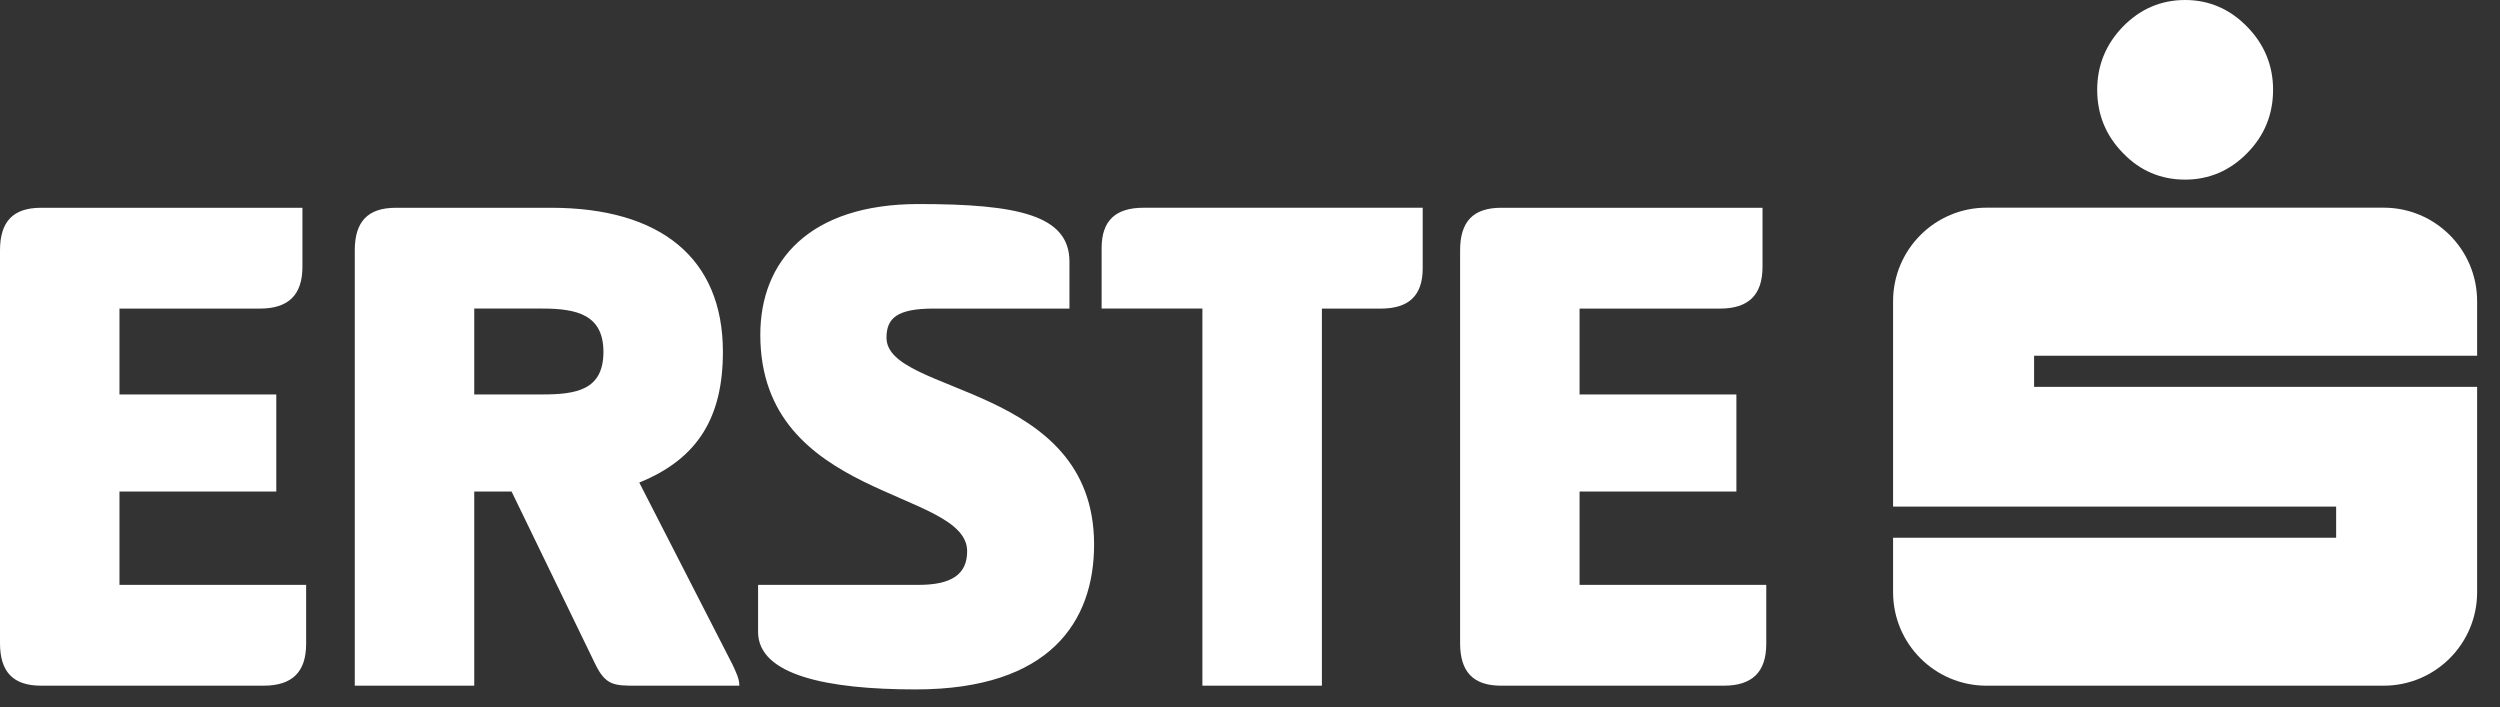 <?xml version="1.0" encoding="UTF-8"?>
<svg width="99px" height="28px" viewBox="0 0 99 28" version="1.1" xmlns="http://www.w3.org/2000/svg" xmlns:xlink="http://www.w3.org/1999/xlink">
    <rect x="0" y="0" width="99" height="28" fill="#333333" stroke="none"/>
    <title>Erste Bank</title>
    <g id="erste-bank" stroke="none" stroke-width="1" fill="none" fill-rule="evenodd">
        <g id="erste-bank-logo" fill-rule="nonzero">
            <path d="M84.074,6.065 C83.391,5.371 83.049,4.533 83.049,3.552 C83.049,2.594 83.391,1.754 84.063,1.06 C84.746,0.358 85.572,0 86.53,0 C87.471,0 88.295,0.351 88.978,1.05 C89.665,1.745 90.014,2.594 90.014,3.552 C90.014,4.533 89.671,5.371 88.986,6.065 C88.301,6.764 87.471,7.113 86.53,7.113 C85.572,7.113 84.746,6.764 84.074,6.065 L84.074,6.065 Z M98.094,14.087 L98.094,11.927 C98.094,9.885 96.437,8.224 94.394,8.224 L78.665,8.224 C76.622,8.224 74.966,9.885 74.966,11.927 L74.966,20.062 L92.511,20.062 L92.511,21.295 L74.966,21.295 L74.966,23.452 C74.966,25.495 76.621,27.153 78.665,27.153 L94.394,27.153 C96.437,27.153 98.094,25.495 98.094,23.452 L98.094,15.319 L80.55,15.319 L80.55,14.087 L98.094,14.087 Z" id="Shape" fill="#fff"></path>
            <path d="M0,9.913 C0,8.79 0.503,8.228 1.626,8.228 L11.976,8.228 L11.976,10.564 C11.976,11.688 11.414,12.22 10.291,12.22 L4.731,12.22 L4.731,15.62 L10.941,15.62 L10.941,19.464 L4.731,19.464 L4.731,23.161 L12.123,23.161 L12.123,25.496 C12.123,26.621 11.563,27.153 10.438,27.153 L1.626,27.153 C0.503,27.153 0,26.59 0,25.467 L0,9.913 Z M14.049,9.913 C14.049,8.79 14.551,8.228 15.676,8.228 L21.825,8.228 C26.143,8.228 28.627,10.209 28.627,13.935 C28.627,16.507 27.651,18.163 25.315,19.109 L29.011,26.324 C29.129,26.59 29.278,26.856 29.278,27.153 L25.197,27.153 C24.339,27.153 23.984,27.153 23.571,26.295 L20.258,19.464 L18.78,19.464 L18.78,27.153 L14.049,27.153 L14.049,9.913 Z M18.78,12.219 L18.78,15.62 L21.471,15.62 C22.831,15.62 23.896,15.442 23.896,13.934 C23.896,12.456 22.831,12.219 21.471,12.219 L18.78,12.219 L18.78,12.219 Z M36.376,8.08 C40.31,8.08 42.35,8.524 42.35,10.357 L42.35,12.22 L36.968,12.22 C35.519,12.22 35.105,12.604 35.105,13.373 C35.105,15.65 43.326,15.177 43.326,21.564 C43.326,24.61 41.581,27.301 36.259,27.301 C32.77,27.301 30.02,26.739 30.02,25.024 L30.02,23.161 L36.376,23.161 C37.678,23.161 38.299,22.746 38.299,21.83 C38.299,19.347 30.108,19.819 30.108,13.255 C30.108,10.357 32.03,8.08 36.376,8.08 L36.376,8.08 Z M56.339,8.228 L56.339,10.623 C56.339,11.717 55.777,12.22 54.683,12.22 L52.347,12.22 L52.347,27.153 L47.615,27.153 L47.615,12.219 L43.624,12.219 L43.624,9.824 C43.624,8.73 44.185,8.227 45.28,8.227 L56.339,8.227 L56.339,8.228 Z M57.82,9.913 C57.82,8.79 58.323,8.228 59.447,8.228 L69.796,8.228 L69.796,10.564 C69.796,11.688 69.234,12.22 68.111,12.22 L62.551,12.22 L62.551,15.62 L68.761,15.62 L68.761,19.464 L62.551,19.464 L62.551,23.161 L69.944,23.161 L69.944,25.496 C69.944,26.621 69.382,27.153 68.259,27.153 L59.447,27.153 C58.323,27.153 57.82,26.59 57.82,25.467 L57.82,9.913 Z" id="Shape" fill="#fff"></path>
        </g>
    </g>
</svg>